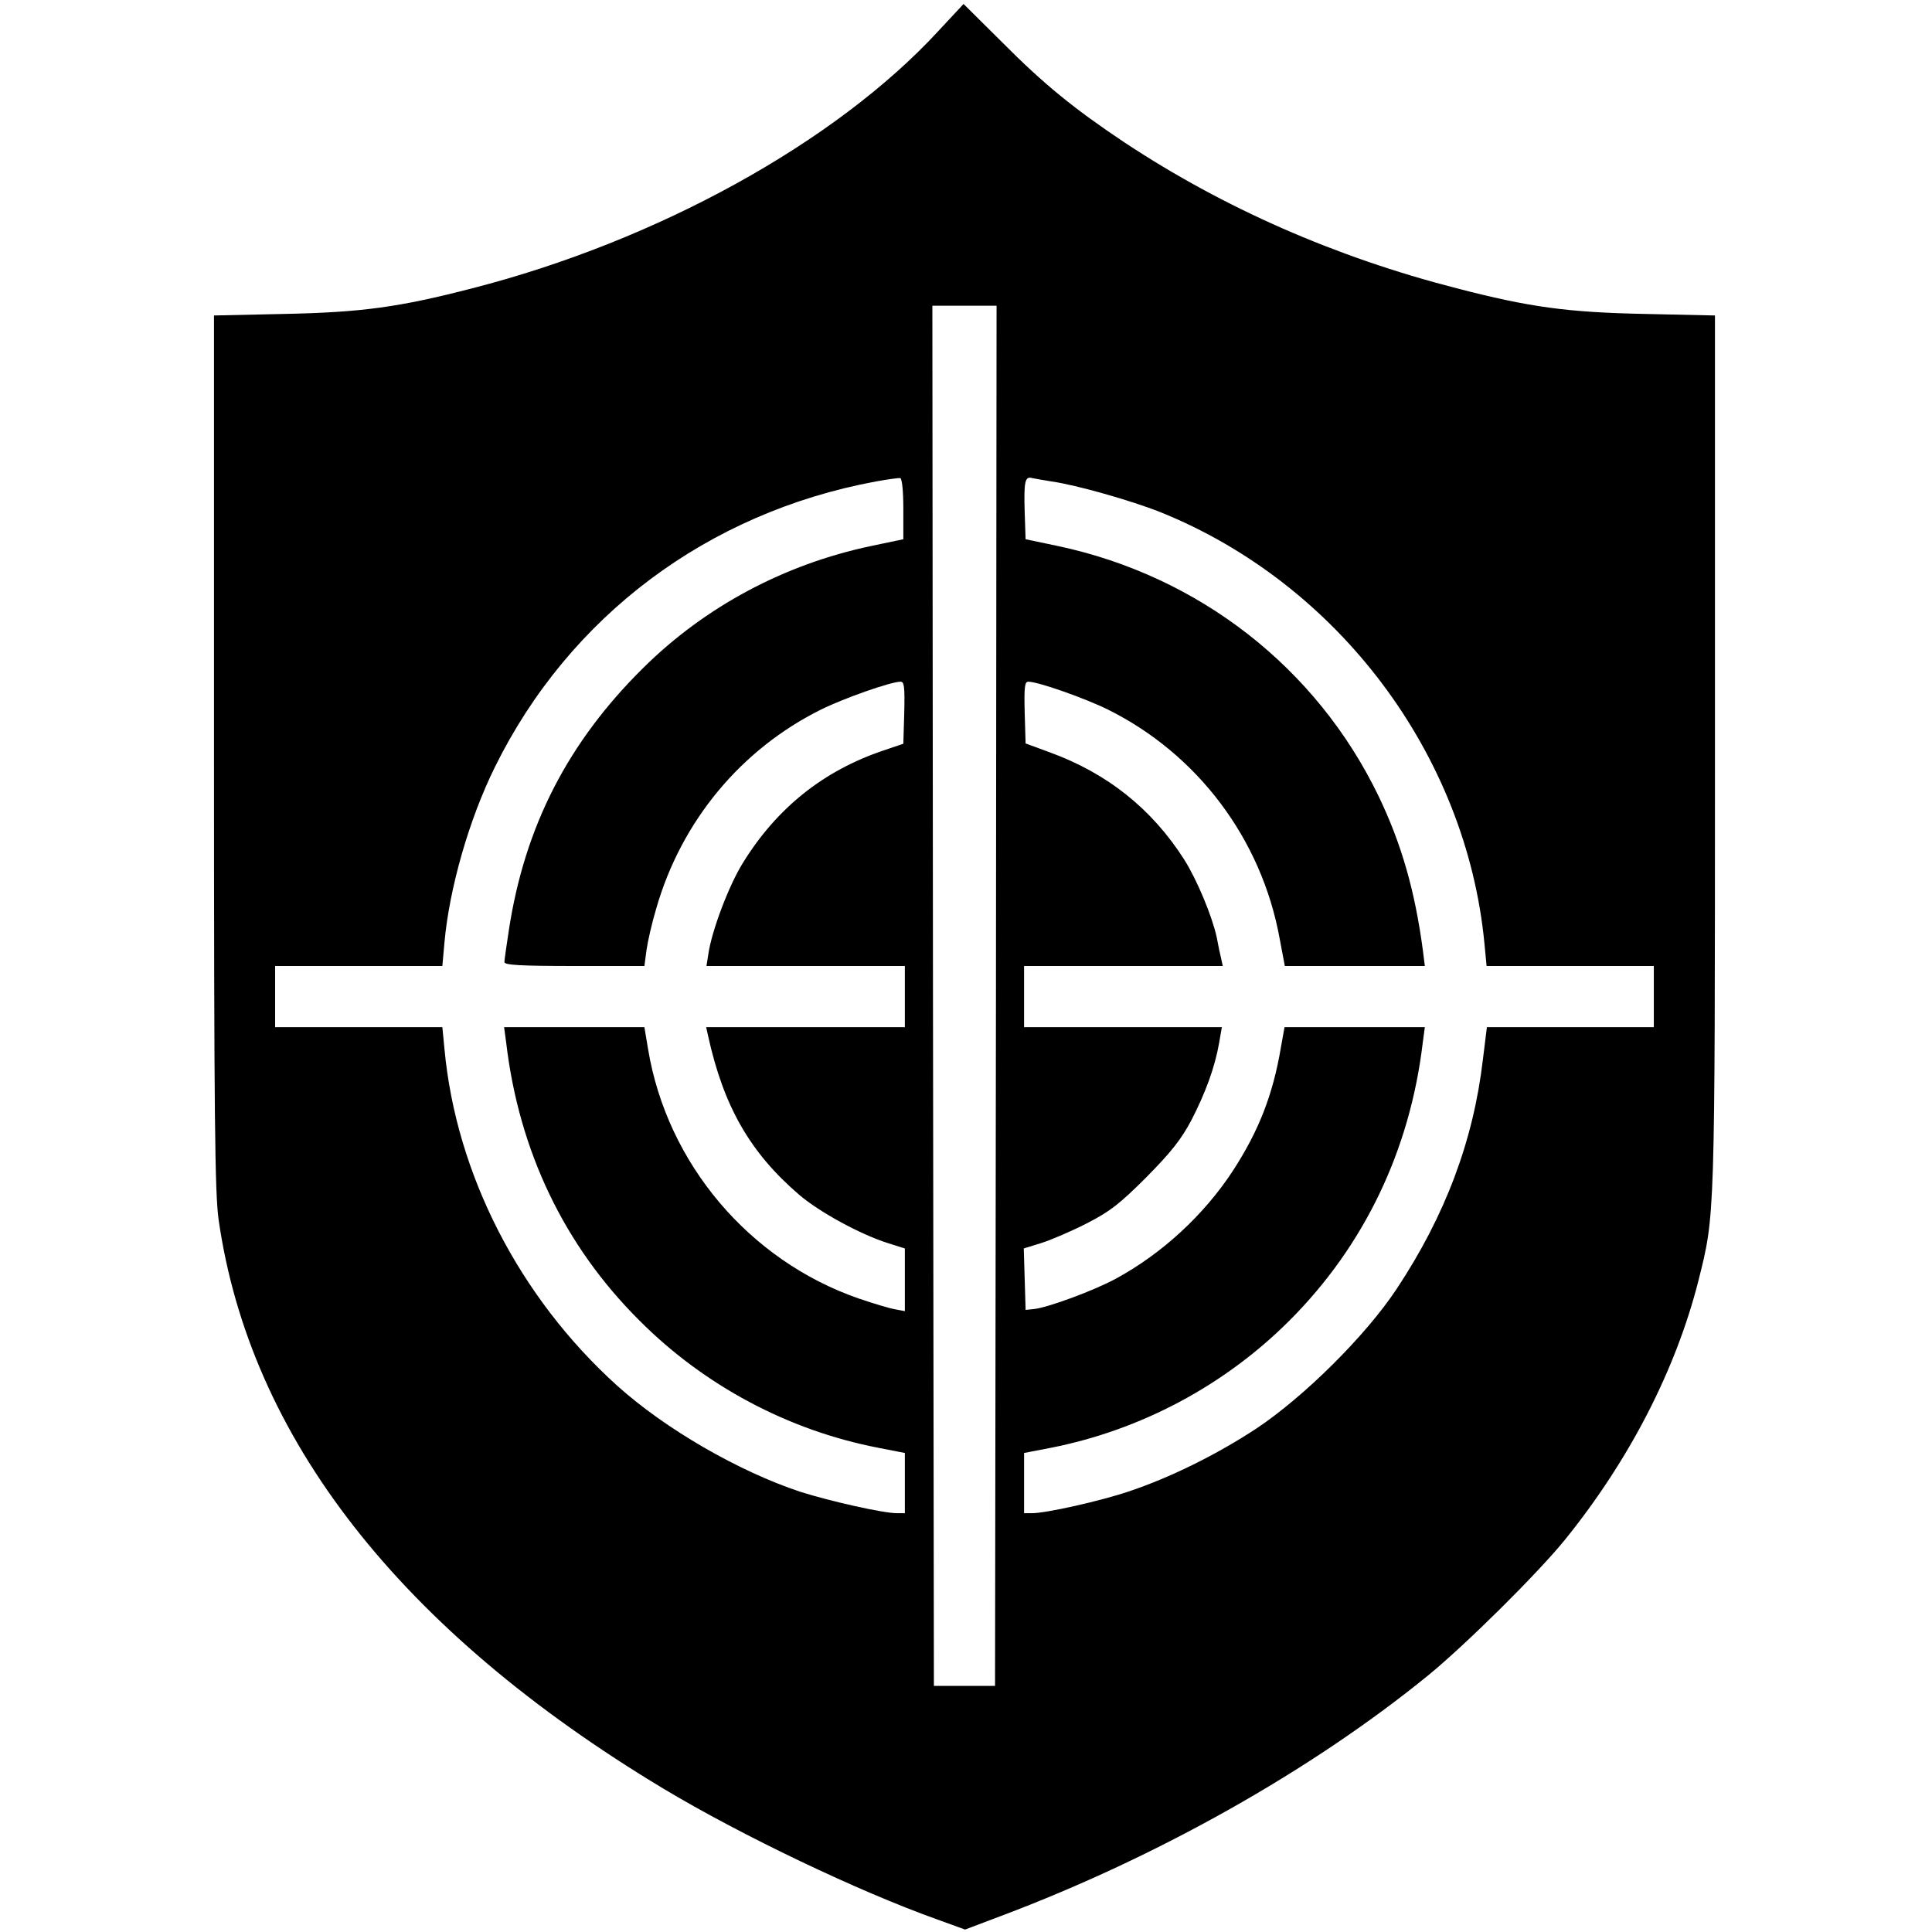 <?xml version="1.0" standalone="no"?>
<!DOCTYPE svg PUBLIC "-//W3C//DTD SVG 20010904//EN"
 "http://www.w3.org/TR/2001/REC-SVG-20010904/DTD/svg10.dtd">
<svg version="1.0" xmlns="http://www.w3.org/2000/svg"
 width="632pt" height="632pt" viewBox="0 0 632 632"
 preserveAspectRatio="xMidYMid meet">
<g transform="translate(0,632) scale(0.1,-0.1)"
fill="#000000" stroke="none">
<path d="M3070 6219 c-335 -364 -920 -687 -1525 -842 -239 -62 -363 -79 -618
-84 l-227 -5 0 -1427 c0 -1203 3 -1442 15 -1530 102 -714 594 -1344 1455
-1862 257 -154 638 -336 896 -428 l91 -33 119 45 c510 192 1013 475 1394 785
125 102 361 336 450 446 210 260 362 555 436 847 54 216 54 189 54 1730 l0
1427 -227 5 c-255 5 -379 22 -618 84 -397 102 -761 262 -1085 476 -165 110
-265 191 -401 328 l-127 126 -82 -88z m188 -3156 l-3 -2258 -100 0 -100 0 -3
2258 -2 2257 105 0 105 0 -2 -2257z m-303 1592 l0 -99 -105 -22 c-285 -60
-544 -199 -746 -399 -246 -243 -387 -518 -439 -855 -8 -52 -15 -101 -15 -107
0 -10 52 -13 229 -13 l229 0 7 53 c4 28 18 90 32 136 82 285 277 520 539 650
75 37 228 91 260 91 12 0 14 -17 12 -102 l-3 -101 -65 -22 c-196 -66 -349
-188 -460 -368 -46 -74 -102 -222 -113 -299 l-6 -38 325 0 324 0 0 -100 0
-100 -325 0 -325 0 6 -27 c51 -233 138 -384 299 -522 67 -57 200 -129 288
-157 l57 -18 0 -103 0 -102 -32 6 c-18 3 -71 19 -118 35 -359 124 -628 442
-690 816 l-12 72 -229 0 -230 0 7 -52 c42 -354 190 -663 435 -907 212 -213
487 -360 782 -417 l87 -17 0 -99 0 -98 -26 0 c-45 0 -218 39 -316 70 -202 67
-441 205 -599 347 -320 289 -527 692 -565 1101 l-7 72 -273 0 -274 0 0 100 0
100 274 0 273 0 7 78 c16 176 80 401 165 573 244 494 696 832 1246 934 39 7
75 12 80 11 6 -2 10 -44 10 -101z m485 90 c80 -11 262 -63 355 -100 582 -234
1002 -793 1061 -1412 l7 -73 273 0 274 0 0 -100 0 -100 -273 0 -273 0 -13
-105 c-31 -266 -123 -511 -282 -751 -102 -154 -303 -353 -459 -457 -131 -86
-283 -161 -418 -206 -95 -32 -271 -71 -316 -71 l-26 0 0 99 0 98 88 17 c294
58 568 204 780 416 244 244 394 556 436 908 l7 52 -230 0 -229 0 -12 -67 c-26
-154 -72 -272 -157 -403 -95 -145 -232 -271 -383 -353 -70 -38 -218 -93 -266
-99 l-29 -3 -3 101 -3 100 58 18 c32 10 99 39 148 64 76 39 107 63 195 151 82
83 114 124 147 186 46 89 77 173 91 253 l9 52 -323 0 -324 0 0 100 0 100 325
0 325 0 -5 23 c-3 12 -10 44 -15 72 -16 71 -64 186 -106 253 -106 166 -251
282 -440 351 l-79 29 -3 101 c-2 84 0 101 12 101 32 0 185 -54 260 -91 294
-146 503 -424 562 -749 l17 -90 229 0 229 0 -6 48 c-26 198 -71 353 -145 507
-203 421 -588 721 -1050 819 l-105 22 -3 89 c-3 101 1 118 25 111 10 -2 38 -7
63 -11z"/>
</g>
</svg>

